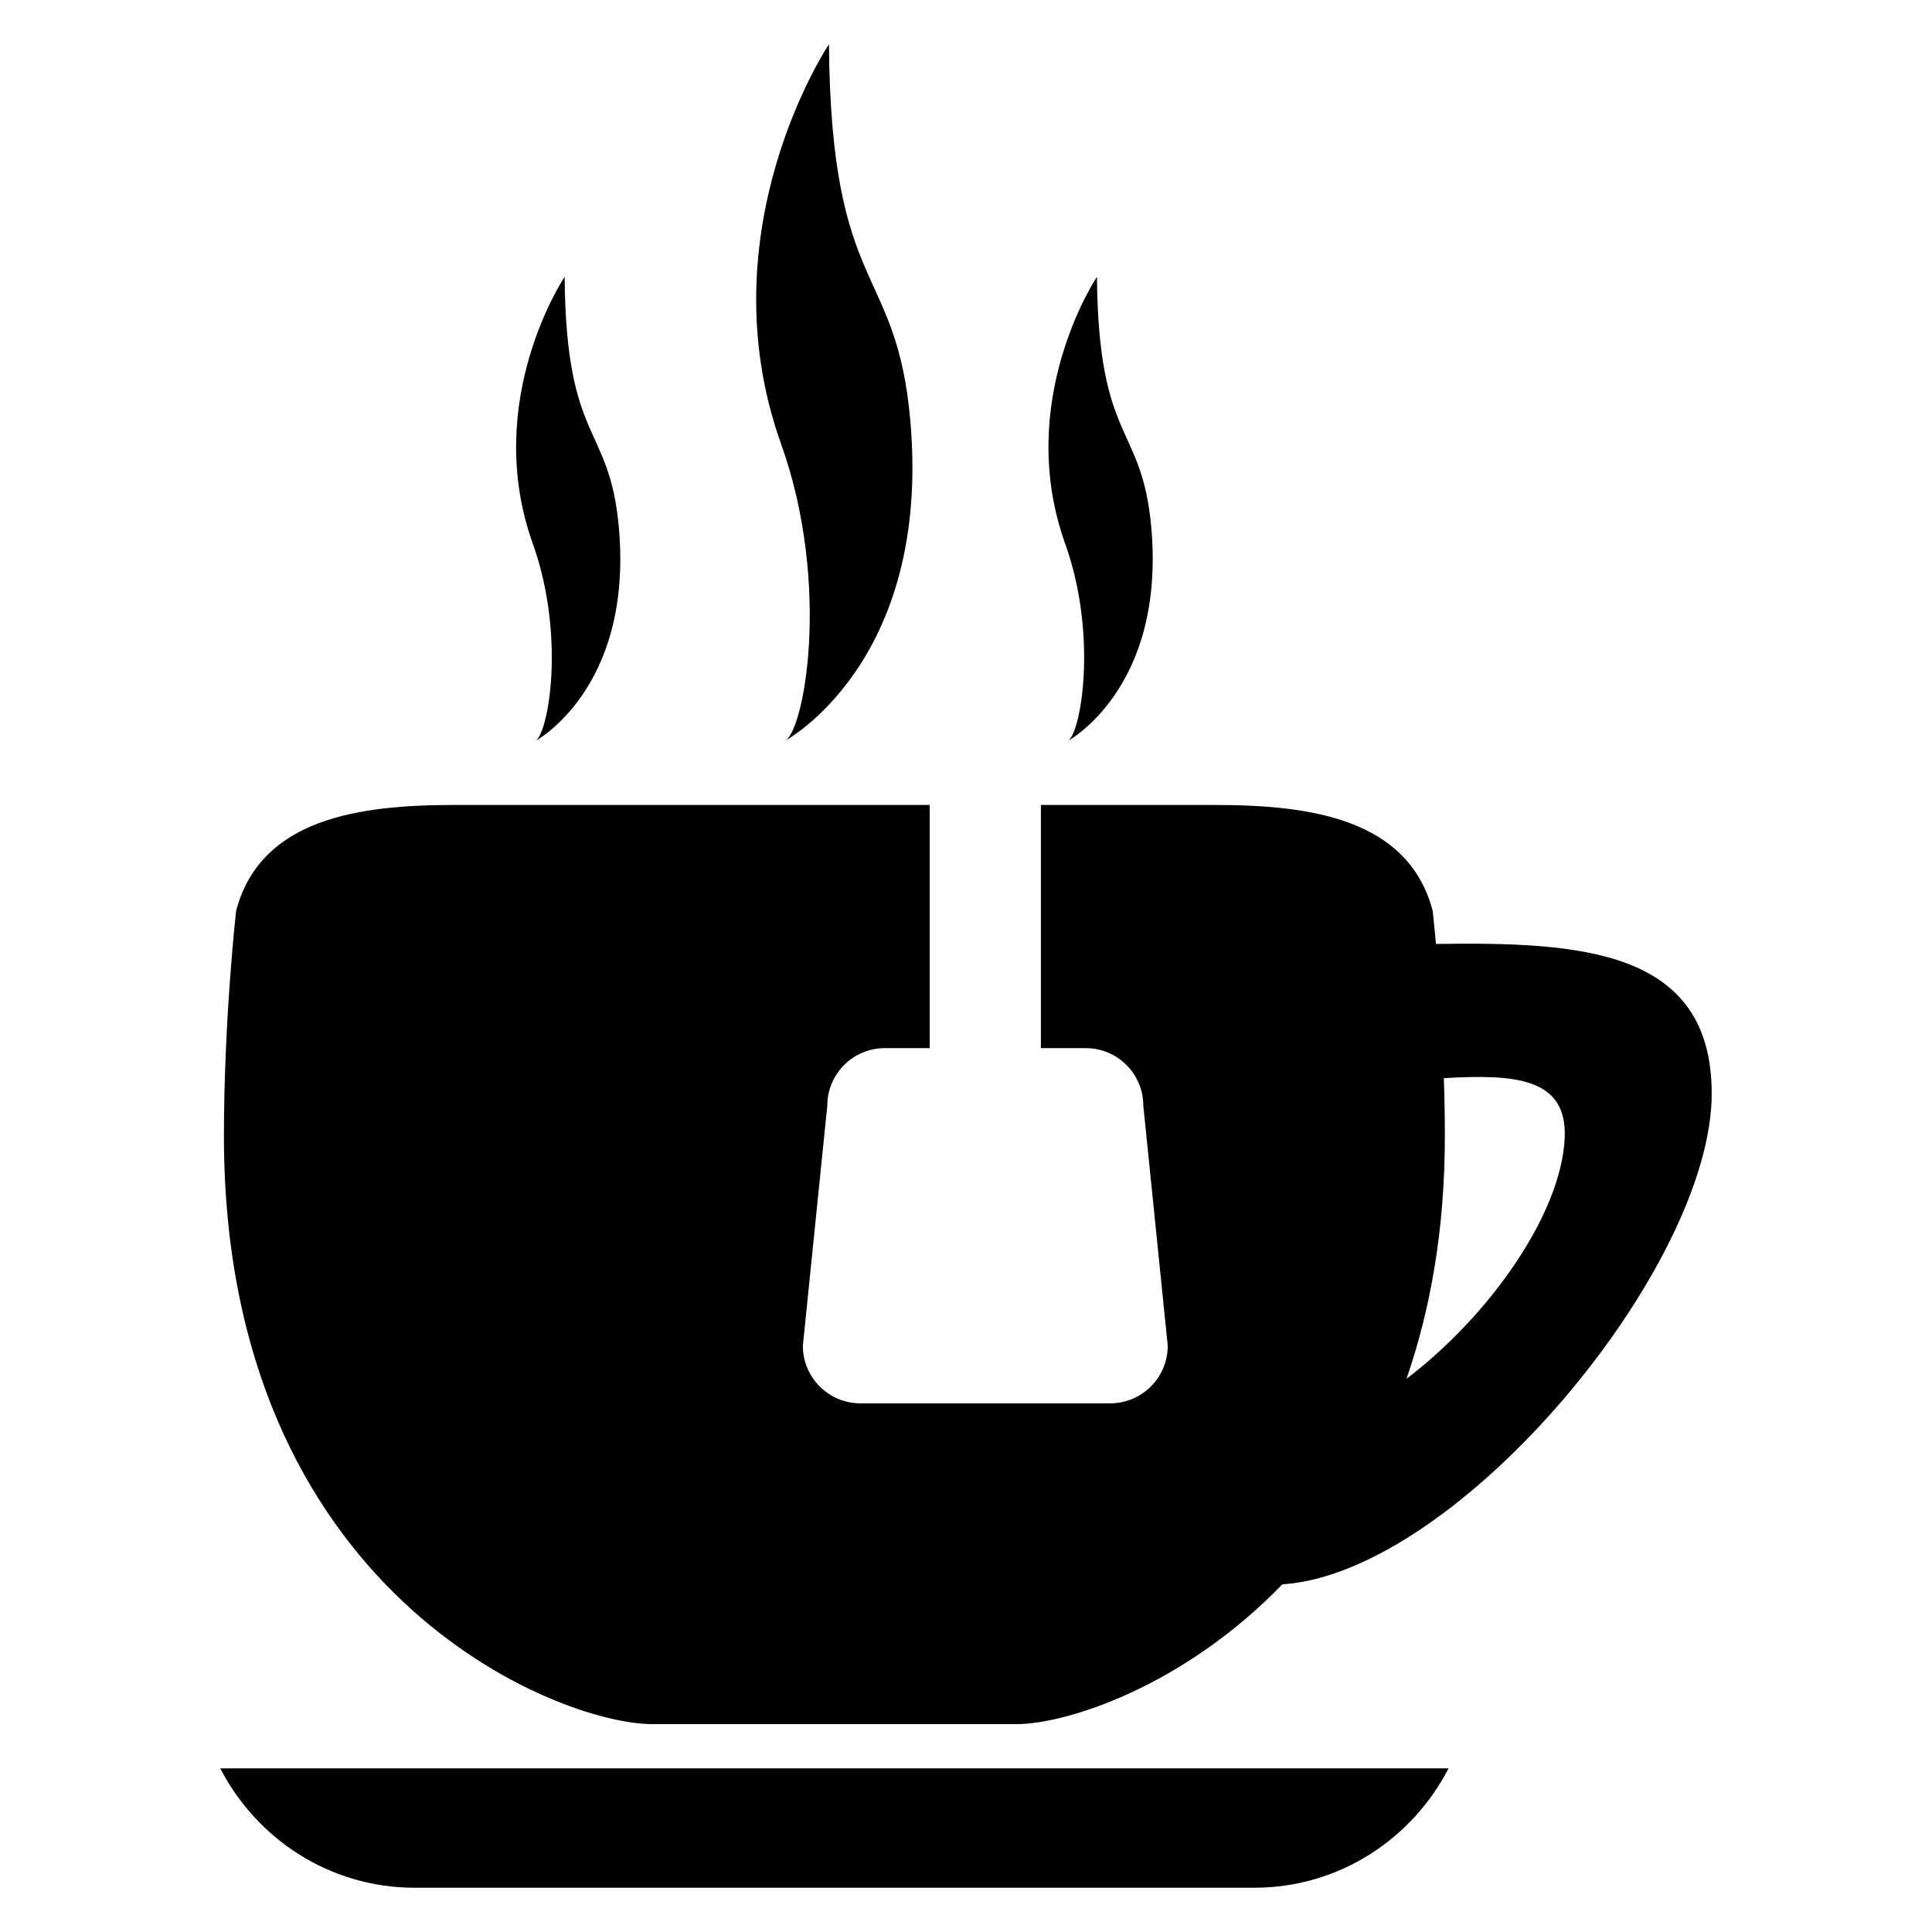 <?xml version="1.0" encoding="UTF-8"?>
<!-- Uploaded to: ICON Repo, www.iconrepo.com, Generator: ICON Repo Mixer Tools -->
<svg fill="#000000" width="800px" height="800px" version="1.1" viewBox="144 144 512 512" xmlns="http://www.w3.org/2000/svg">
 <g>
  <path d="m363.68 155.73s-33.008 49.207-12.656 106c13.328 37.297 6.09 77.051 0.672 78.809 0 0 39.129-20.551 33.57-84.84-3.633-42.059-21.023-32.992-21.586-99.969z"/>
  <path d="m293.63 217.36s-22 32.793-8.441 70.703c8.887 24.777 4.047 51.344 0.441 52.457 0 0 26.09-13.664 22.398-56.473-2.457-28.047-14-22.016-14.398-66.688z"/>
  <path d="m434.7 217.36s-22 32.793-8.426 70.703c8.871 24.777 4.047 51.344 0.457 52.457 0 0 26.062-13.664 22.398-56.473-2.43-28.047-14-22.016-14.43-66.688z"/>
  <path d="m253.89 644.27h222.47c22.551 0 41.832-12.914 51.527-31.633h-325.52c9.68 18.719 29.008 31.633 51.527 31.633z"/>
  <path d="m524.55 394.15c-0.504-5.406-0.871-8.762-0.871-8.762-6.473-24.488-32.473-28.062-57.801-28.062h-46.031v64.441h11.879c8.441 0 15.266 6.824 15.266 15.266l6.473 63.602c0 8.441-6.84 15.266-15.266 15.266h-66.168c-8.426 0-15.266-6.824-15.266-15.266l6.473-63.602c0-8.441 6.824-15.266 15.266-15.266h11.879v-64.441h-126.03c-25.312 0-51.312 3.574-57.785 28.062 0 0-3.223 28.656-3.223 59.664 0 120.82 88.258 155.86 113.57 155.86h96.395c13.391 0 44.289-9.953 70.52-37.039 46.777-3.129 113.79-84.152 113.79-130.04 0.016-38.309-34.809-40.215-73.066-39.68zm-7.816 115.25c6.258-18.105 10.168-39.266 10.168-64.352 0-5.223-0.09-10.352-0.273-15.328 18.734-1.07 32.719-0.184 32.031 15.832-0.891 20.23-20.035 47.207-41.926 63.848z"/>
 </g>
</svg>